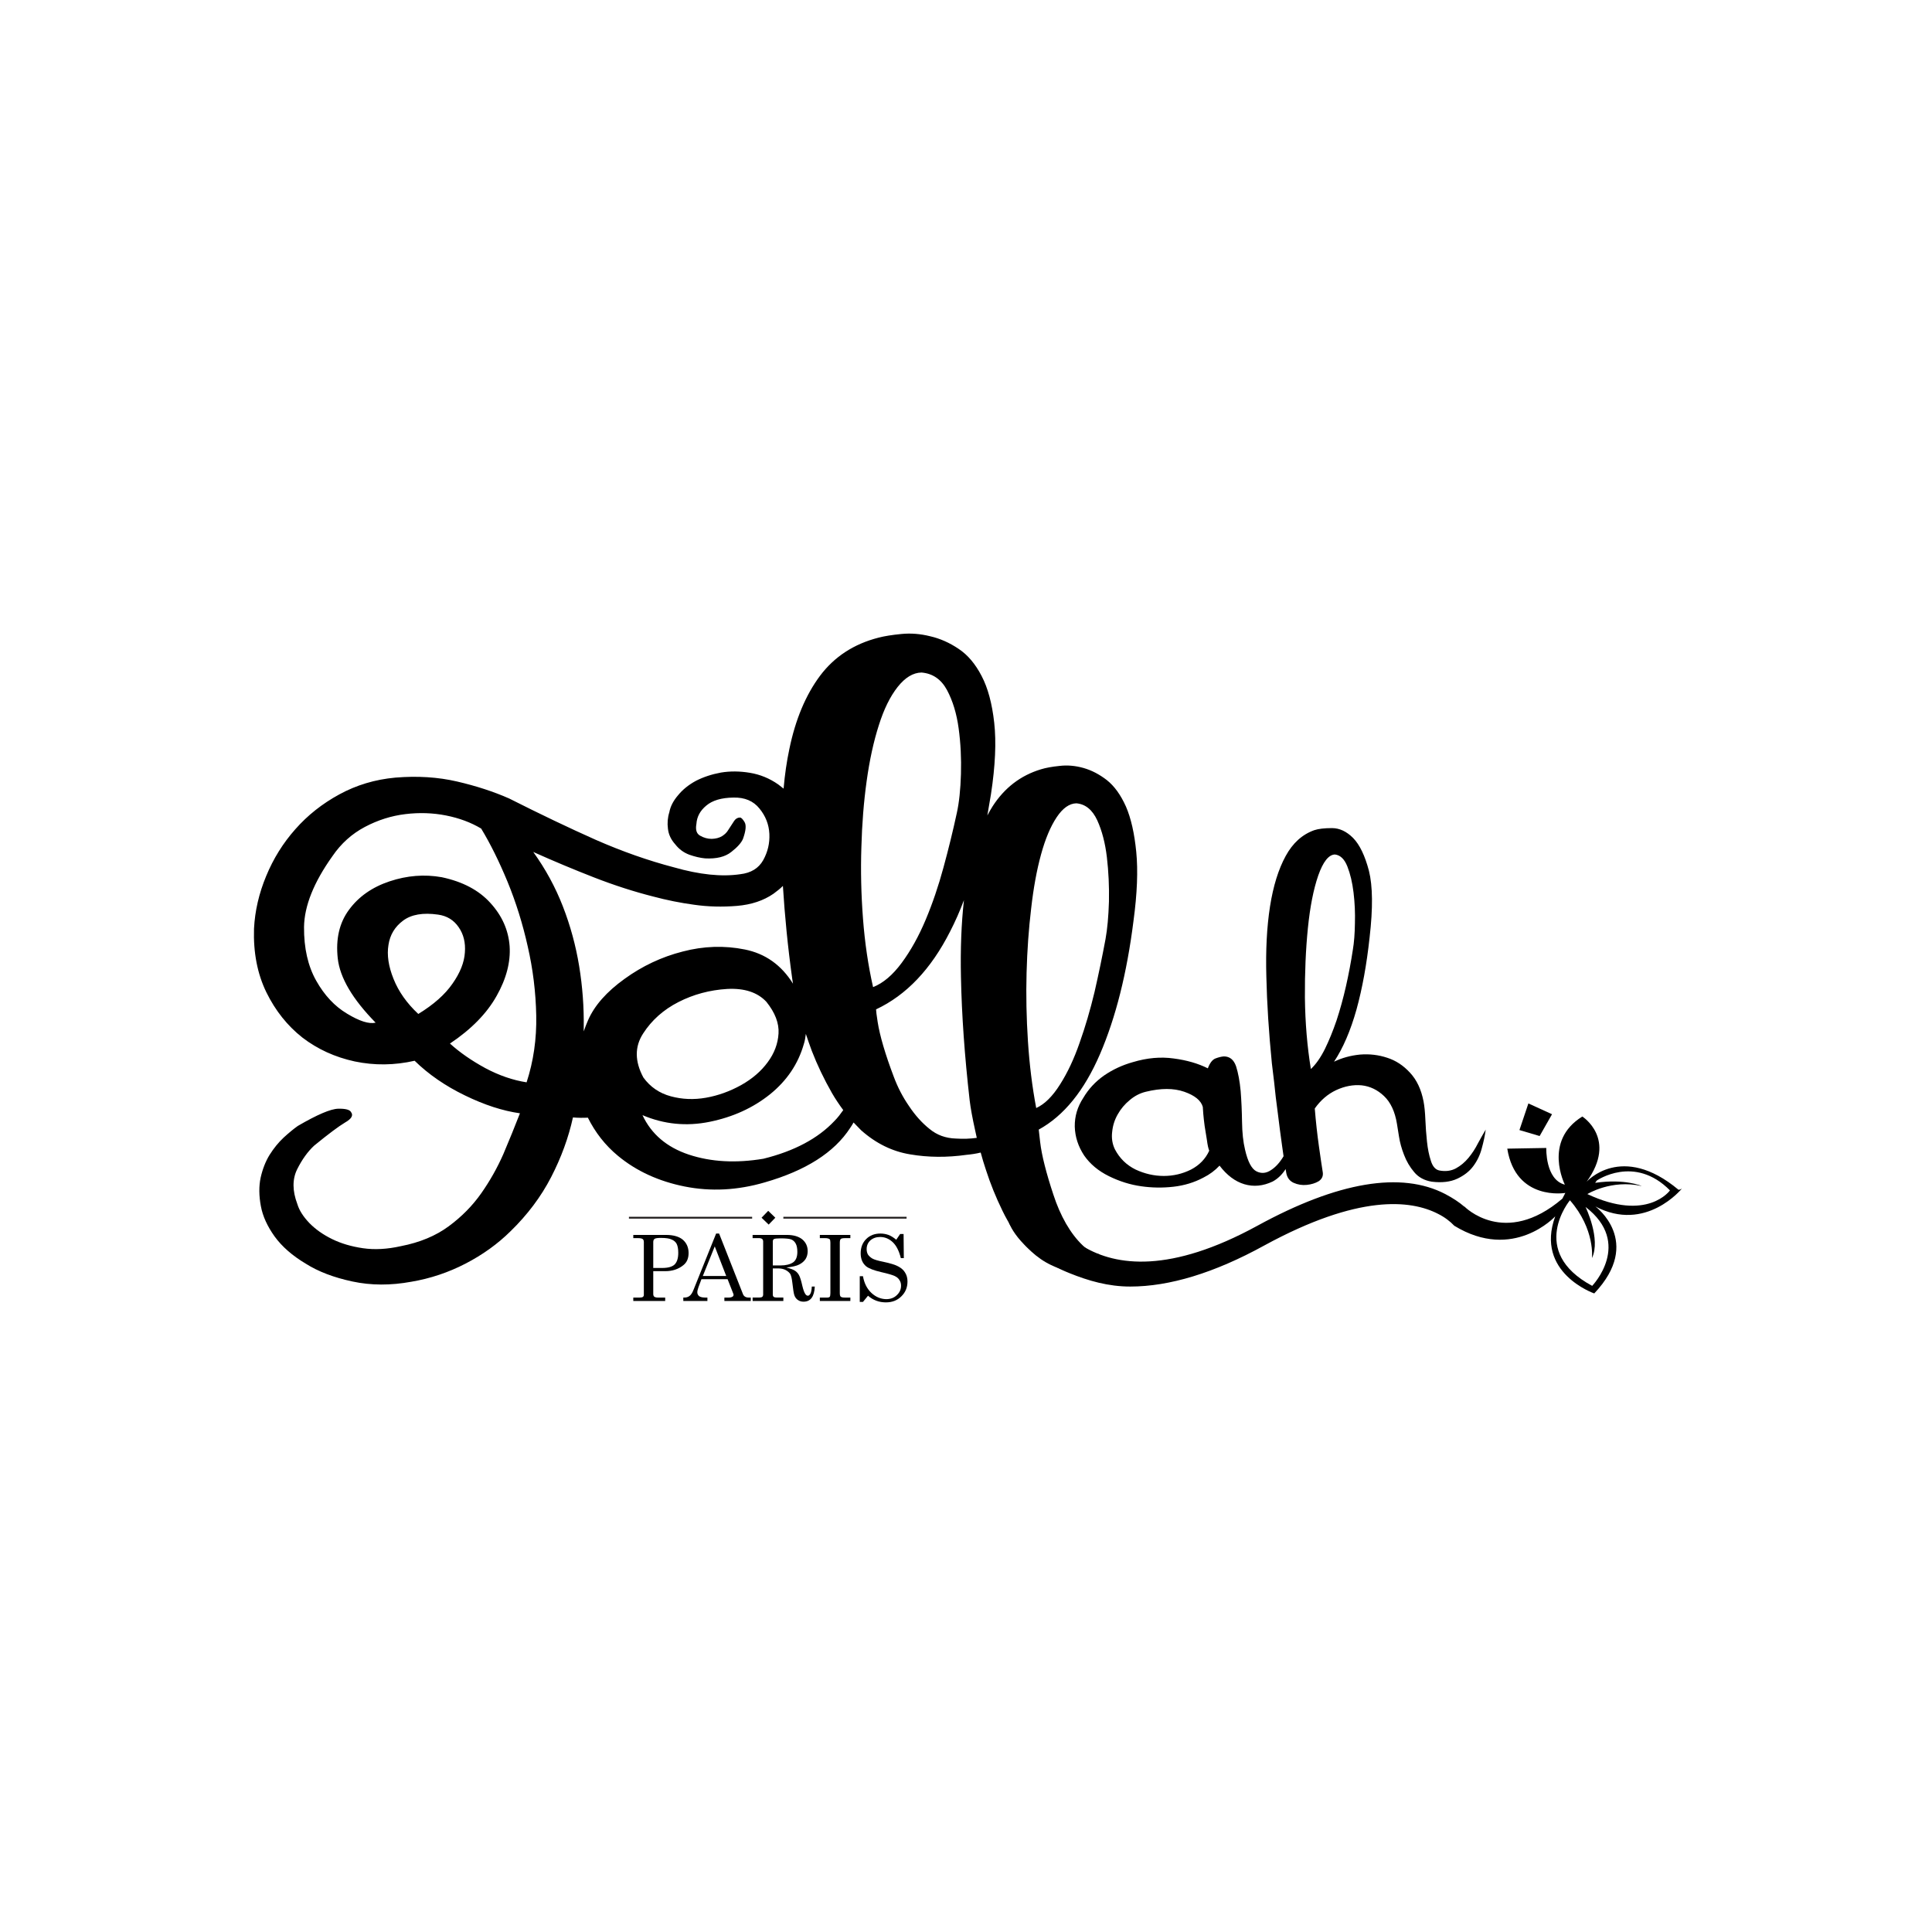 <?xml version="1.0" encoding="UTF-8"?>
<svg xmlns="http://www.w3.org/2000/svg" viewBox="0 0 842 842" width="842" height="842">
  <title>fellah -ai</title>
  <style>		.s0 { fill: #000000 } 		.s1 { fill: #221f1f } 	</style>
  <g id="Layer 1">
    <g id="&lt;Group&gt;">
      <g id="&lt;Group&gt;">
        <path id="&lt;Compound Path&gt;" fill-rule="evenodd" class="s0" d="m276 538.2h14.2q4.9 0 7.4 2.1 2.5 2.2 2.5 5.8 0 3.5-2.3 5.3-3.2 2.6-7.9 2.6h-5.2v9.9q0 0.8 0.4 1.2 0.6 0.4 1.5 0.4h3.3v1.5h-13.9v-1.5h2.9q0.9 0 1.3-0.3 0.4-0.3 0.4-0.9v-23q0-0.9-0.5-1.3-0.6-0.4-2-0.4h-2.1zm8.7 14.4h3.9q3.8 0 5.4-1.5 1.6-1.6 1.6-5.1 0-2.5-0.7-3.9-0.7-1.3-2.2-1.9-1.4-0.7-4.7-0.7-2.1 0-2.7 0.4-0.6 0.4-0.6 1.4z"></path>
        <path id="&lt;Compound Path&gt;" fill-rule="evenodd" class="s0" d="m312.1 537.6h1.3l10.4 26.4q0.6 1.5 2.5 1.5h0.9v1.5h-11.5v-1.5h0.9q1.8 0.1 2.5-0.3 0.6-0.3 0.6-0.9 0-0.3-0.2-0.7l-2.4-6.1h-11.4l-1.3 3.5q-0.5 1.4-0.5 2.2 0 1 0.8 1.7 0.9 0.6 2.6 0.6h1v1.5h-10.5v-1.5q1.7 0.1 2.7-0.7 1-0.7 1.8-2.8zm-0.6 5.6l-5.2 12.9h10.2z"></path>
        <path id="&lt;Compound Path&gt;" fill-rule="evenodd" class="s0" d="m328 538.2h14.9q4.3 0 6.7 1.9 2.4 2 2.4 5.2 0 1.9-0.9 3.4-1 1.5-2.8 2.4-1.7 0.9-5.6 1.3 2.8 0.7 3.9 1.5 1 0.7 1.6 1.8 0.7 1.2 1.5 4.8 0.6 2.5 1.3 3.5 0.5 0.7 1.1 0.7 0.6 0 1.1-0.9 0.5-0.9 0.6-3.1h1.3q-0.3 6.6-4.9 6.6-1.4 0-2.4-0.7-1.1-0.7-1.6-2.1-0.4-1.1-0.9-5.6-0.3-2.6-0.9-3.7-0.7-1-2-1.7-1.4-0.7-3.2-0.7h-2.4v11.4q0 0.7 0.4 1 0.4 0.3 1.4 0.3h2.8v1.5h-13.4v-1.5h2.8q1 0 1.4-0.3 0.4-0.4 0.4-1v-23.1q0-0.7-0.4-1.1-0.5-0.4-1.4-0.4h-2.8zm8.8 13.3h3.4q3.4 0 5.4-1.3 1.9-1.3 1.9-4.6 0-2.3-0.7-3.6-0.7-1.3-1.9-1.8-1.2-0.5-4.7-0.5-2.3 0-2.9 0.3-0.5 0.3-0.5 1.1z"></path>
        <path id="&lt;Compound Path&gt;" class="s0" d="m357.3 538.2h13.3v1.4h-2.3q-1.5 0-1.9 0.4-0.4 0.4-0.4 1.6v21.9q0 1.3 0.4 1.6 0.4 0.4 1.7 0.4h2.5v1.5h-13.3v-1.5h2.5q1.4 0.1 1.8-0.3 0.3-0.4 0.3-1.7v-21.9q0-1.2-0.3-1.5-0.6-0.5-2-0.5h-2.3z"></path>
        <path id="&lt;Compound Path&gt;" class="s0" d="m390.6 540.3l1.7-2.5h1.5l0.1 10.5h-1.3q-1.2-4.8-3.6-7-2.4-2.2-5.4-2.2-2.6 0-4.3 1.5-1.6 1.5-1.6 3.8 0 1.4 0.6 2.4 0.7 1 1.9 1.7 1.2 0.7 4.7 1.4 4.8 1 6.7 2.1 2 1.1 2.9 2.7 1 1.6 1 3.8 0 3.9-2.7 6.5-2.6 2.6-6.7 2.6-4.5 0-7.8-2.9l-2.2 2.7h-1.4v-11.2h1.4q0.8 4.6 3.7 7.3 2.8 2.6 6.4 2.7 2.9 0 4.7-1.8 1.8-1.7 1.8-4.1 0-1.4-0.7-2.4-0.6-1.1-2.1-1.8-1.5-0.7-5.9-1.7-4.7-1.1-6.5-2.5-2.4-2-2.4-5.7 0-3.8 2.4-6.2 2.4-2.4 6.2-2.4 1.8 0 3.5 0.6 1.6 0.6 3.4 2.1z"></path>
      </g>
      <g id="&lt;Group&gt;">
        <path id="&lt;Path&gt;" class="s0" d="m274.1 530.7h53.7"></path>
        <path id="&lt;Path&gt;" class="s1" d="m327.8 531.1h-53.7v-0.8h53.7z"></path>
      </g>
      <g id="&lt;Group&gt;">
        <path id="&lt;Path&gt;" class="s0" d="m341.4 530.7h53.7"></path>
        <path id="&lt;Path&gt;" class="s1" d="m395.1 531.1h-53.7v-0.8h53.7z"></path>
      </g>
      <g id="&lt;Group&gt;">
        <path id="&lt;Path&gt;" class="s0" d="m337.9 530.7l-2.9 3-3.1-3 2.9-3z"></path>
      </g>
      <path id="&lt;Path&gt;" class="s0" d="m662.2 492.5l3.9-11.6 10.3 4.7-5.4 9.5z"></path>
      <path id="&lt;Compound Path&gt;" fill-rule="evenodd" class="s0" d="m733 518c0 0-15.7 19.4-37.7 7.8 0 0 20.9 15.3-0.5 37.9 0 0-26-9-17-33.6 0 0-18.2 19.9-44 4.1-1.8-1.9-4.1-3.7-7.1-5.2-11.9-6.1-34.6-8.6-75.7 13.8-21.8 12-41.4 17.9-58.4 17.9-9.6 0-18.2-2.5-26.4-5.8-21.6-8.6-26.2-21.4-26.5-22l12.9-13.2c0.9 2 19.5 56 95.4 14.5 35.1-19.2 62.7-23.8 81.9-13.8 3.4 1.8 6.1 3.6 8.3 5.5v-0.1c0 0 17.5 18.1 42.7-3.4l1.3-2.5c0 0-21.6 3.7-25.3-19.3l17-0.3c0 0-0.5 13.8 8.1 16 0 0-9.7-19 7.6-29.7 0 0 15.4 9.7 1.9 28.4 0 0 15.2-17.2 40 3.5 0 0 0.6 0.1 1.5-0.5zm-42 8c0 0 6.8 14 2.8 22.3 0 0 1.5-12.5-9.6-25.2 0 0-18.4 22.2 9.7 37.3 0 0 17.8-18.5-2.9-34.4zm36.8-7.2c-15.5-15.7-31.9-4.3-31.9-4.3l-0.7 1c13.1-1.9 20.3 1.4 20.3 1.4-13.3-3-23.7 3.5-23.7 3.5 26.2 12.3 36-1.6 36-1.6z"></path>
      <g id="&lt;Group&gt;">
        <path id="&lt;Compound Path&gt;" fill-rule="evenodd" class="s0" d="m647.5 492.3q-0.5 3.8-1.7 8.1-1.1 4.3-3.7 7.8-2.5 3.4-7 5.5-4.5 2.1-11.1 1.3-4.9-0.8-7.7-4.2-2.8-3.3-4.4-7.5-1.6-4.1-2.2-8-0.6-3.8-0.9-5.6-1.3-7.9-5.6-12-4.3-4.1-9.8-4.7-5.5-0.5-11.1 2.1-5.5 2.6-9.3 8 0.7 8.6 1.8 16.4 1.1 7.8 1.7 11.5 0.3 2.4-1.8 3.8-2.2 1.3-5.2 1.6-3 0.3-5.7-0.9-2.6-1.2-3.2-4.2c-0.1-0.6-0.2-1.2-0.3-1.8q-2.3 3.6-5.6 5.4-6.3 3-12.4 1.2-6-1.8-10.8-8.1-3 3.2-7 5.2-6 3.2-13.1 4-7.1 0.8-14-0.2-7.2-1-14.1-4.4-6.9-3.4-10.8-9-3.9-5.9-4.1-12.6-0.1-6.7 3.7-12.5 3.4-5.8 9.1-9.8 5.7-3.9 12.5-5.8 9.3-2.8 17.8-1.6 8.5 1.1 14.9 4.3 1.3-3.5 3.3-4.3 2.1-0.8 3.7-0.9 3.8 0 5.3 4.3 1.4 4.4 2 10.8 0.5 6.4 0.6 13.4 0.1 7.1 1.3 12.1 1.8 7.9 5 9.5 3.2 1.6 6.4-0.6c2-1.3 3.8-3.3 5.4-6q-0.3-2-0.6-4.2-1-7.1-1.9-14.5-1-7.3-1.6-13.5-0.7-6.1-1-8.3-2-20.2-2.4-37.6-0.5-17.4 1.6-30.8 2.1-13.3 6.8-21.9 4.6-8.5 12.5-11.3 2.7-0.9 7.7-0.9 4.9 0 9.2 4.3 4.3 4.4 6.9 14.3 2.5 10 0.3 29-1.9 17.6-5.7 31.4-3.9 13.9-9.8 22.8 5.2-2.5 11.3-3.1 6.2-0.5 11.9 1.4 5.6 1.8 9.9 6.5 4.4 4.7 5.9 12.5 0.6 3.1 0.8 8 0.2 4.8 0.7 9.5 0.5 4.8 1.7 8.4 1.1 3.6 3.6 4.2 4.1 0.8 7.3-0.9 3.1-1.7 5.5-4.6 2.4-2.9 4.1-6.3 1.8-3.3 3.4-6zm-120.5 9.2q-0.6-1.5-1-4.6-0.5-3.1-1-6.2-0.4-3-0.6-5.4-0.2-2.5-0.2-2.9-1.2-4.2-8.1-6.6-6.9-2.4-16.7 0-3.8 0.9-7 3.6-3.3 2.7-5.3 6.3-2 3.5-2.4 7.6-0.5 4.1 1.2 7.6 3.1 5.9 9 8.8 6 2.8 12.3 2.8 6.3 0 11.9-2.8 5.5-2.9 7.9-8.2zm50.4-44.3q2.7-5.5 5.1-12.5 2.3-7 4.1-14.9 1.8-8 3-15.9 0.8-4.7 0.9-11.5 0.2-6.8-0.6-13.4-0.8-6.6-2.7-11.4-1.9-4.8-5.4-5.2-4.1 0.1-7.3 9.2-3.1 9-4.5 22.9-1.4 13.9-1.3 30.3 0.2 16.4 2.6 31.1 3.3-3.1 6.1-8.7z"></path>
        <path id="&lt;Compound Path&gt;" fill-rule="evenodd" class="s0" d="m471.9 542.8q3.1 3 7.1 3.8v7.8q-7.2 0.5-14-0.8-9.7-1.9-17.6-10.2-6.2-6.8-10.5-15.7-4.3-8.8-7.2-17.8c-0.9-2.6-1.6-5.1-2.3-7.6-2 0.5-4.1 0.8-6.2 1q-12.8 1.8-24.5-0.2-11.7-1.9-21.4-10.5-1.7-1.7-3.3-3.4c-0.5 0.8-0.9 1.6-1.5 2.4q-10.4 16-37.2 23.7-17.8 5.2-34.9 1.8-17-3.4-29-13.3c-5.7-4.7-10-10.3-13.2-16.7-2.1 0.1-4.3 0.1-6.5-0.1q-2.9 13.2-9.5 26-6.6 12.8-17.7 23.6-8.4 8.3-19.6 14.1-11.2 5.8-23.6 7.9-13.6 2.5-25.7-0.1-12.2-2.6-20.4-7.8-8.7-5.2-13.5-11.8-4.8-6.7-6-13.2-1.3-6.9-0.1-12.5 1.3-5.7 3.9-9.9 2.7-4.3 6.1-7.5 3.5-3.2 6.2-5.1 12.7-7.4 17.6-7.5 4.8-0.1 5.6 1.5 1.6 2.1-2.6 4.5-4.2 2.5-13.5 10.1-4.2 3.9-7.4 10.3-3.2 6.5 0.1 15.2 1.2 4 5.2 8.2 4 4.1 9.9 7 5.9 2.9 13.5 4 7.6 1.1 16.5-0.9 12.4-2.4 20.9-8.7 8.4-6.2 14.1-14.3 5.7-8.1 9.7-17.2 3.9-9.2 7.2-17.7-11.3-1.6-24-7.8-12.8-6.2-21.9-15.1-13.2 3-26.1 0.3-12.9-2.8-22.8-10.4-9.8-7.7-15.7-19.7-5.9-12.1-5.4-27.8 0.6-11.6 5.3-22.9 4.7-11.4 12.7-20.4 8-9.1 19.2-15.2 11.2-6.1 24.4-7.3 14.4-1.2 26.9 1.7 12.5 2.9 22.7 7.4 20.4 10.3 37.7 18 17.3 7.6 34.1 12 16.8 4.8 28.9 3 7-0.8 10-6.1 3-5.4 2.7-11.5-0.3-6.1-4.3-11-4-5-11.4-4.8-7.8 0.1-11.8 3.5-4 3.3-4.3 8-0.7 3.8 1.6 5.1 2.4 1.4 5.1 1.4 2.7-0.1 4.5-1.2 1.7-1.1 2.5-2.4 1.9-2.9 2.8-4.3 1-1.4 2.5-1.4 0.8 0 2 2 1.2 2-0.7 7.3-1.1 2.6-5.1 5.7-4 3.2-11.4 2.8-3.2-0.3-6.9-1.6-3.7-1.4-6.1-4.5-2.8-3.1-3.2-6.8-0.5-3.7 0.6-7.2 0.7-3.8 3.8-7.4 3-3.7 7.8-6.3 4.9-2.5 10.9-3.6 6-1 12.6 0.1 6.7 1.1 12.4 5.1 1.2 0.9 2.3 1.8 0.8-9.2 2.5-17.2 4-19.4 13.4-32 9.4-12.5 25.5-16.6 3.8-1 10-1.6 6.1-0.6 12.5 1 6.5 1.5 12.4 5.5 5.9 3.9 10 11.8 4.1 7.8 5.5 20.4 1.4 12.6-1.4 31-0.8 4.8-1.6 9.4 1.1-2.1 2.3-4 7.8-12.1 21-16.1 3.2-1 8.2-1.5 5.1-0.6 10.4 0.9 5.3 1.5 10.2 5.3 4.9 3.9 8.3 11.5 3.3 7.6 4.5 19.8 1.2 12.2-1.2 30-4.3 34.2-14.6 58.1-10.3 23.9-26.7 32.9 0.1 1 0.6 5.3 0.5 4.4 2 10.3 1.5 5.9 3.8 12.8 2.2 6.8 5.5 12.6 3.3 5.7 7.3 9.5zm-23.9-88.9q1 15.3 3.6 29 5.5-2.5 10.4-10.3 4.9-7.7 8.5-18.1 3.7-10.4 6.5-22.1 2.7-11.8 4.8-23.1 1.2-6.6 1.5-16.4 0.2-9.9-0.9-19.3-1.1-9.3-4.2-16.1-3.2-6.9-9.1-7.4-4.6 0.1-8.6 6.1-4 6-6.8 16.2-2.8 10.2-4.3 23.5-1.6 13.3-2 28-0.4 14.7 0.6 30zm-214.3-11.3q-0.3-15.3-3.7-30.1-3.3-14.8-8.8-28.2-5.5-13.3-11.5-23.2-6.7-4-15.3-5.7-8.6-1.7-17.7-0.6-9.2 1.1-17.7 5.6-8.5 4.5-14.1 12.7-12.2 17.1-12.4 30.9-0.1 13.8 5.3 23.4 5.4 9.6 13.5 14.4 8.1 4.9 12.4 3.9-15.1-15.4-16.5-28-1.4-12.7 4.9-21.2 6.3-8.6 17.7-12.4 11.4-3.8 22.7-1.8 13.7 2.9 21.2 11.2 7.6 8.3 8.4 18.8 0.7 10.5-5.7 21.8-6.4 11.4-20.3 20.7 6.4 5.8 15.4 10.7 9 4.8 18 6.2 4.5-13.8 4.2-29.1zm-36.5-13.9q5-7.1 5.4-13.6 0.5-6.4-2.7-11-3.2-4.7-9-5.5-9.8-1.4-15.2 2.6-5.4 4-6.4 10.6-1.1 6.6 2.2 14.8 3.3 8.3 10.8 15.3 10-6.1 14.9-13.2zm75-2.1q11.6-8.4 25.3-11.9 13.7-3.6 27.1-0.9 13.4 2.7 21 14.9c-0.1-0.6-0.2-1.3-0.3-1.9-2-14.3-3.3-27.9-4.1-40.7-1.2 1.2-2.6 2.3-4.1 3.4q-6.5 4.5-15.9 5.3-9.7 0.8-18.7-0.5-8.9-1.2-17.9-3.6-12.6-3.2-25.7-8.3-13.1-5.1-26.5-11.1 8 11.1 12.9 23.7 4.9 12.6 7.1 26 2.2 13.4 2 27 0 0.8 0 1.5 0.8-2.4 1.9-4.9 4.2-9.6 15.9-18zm8.2 43q4.5 6.2 12 8.2 7.4 2 15.3 0.6 7.9-1.4 15.3-5.5 7.3-4.1 11.6-10 4.3-5.8 4.7-12.5 0.4-6.7-5.3-13.8-5.8-6.2-17.1-5.6-11.4 0.7-21.2 5.7-9.8 5-15.4 13.7-5.6 8.6 0.1 19.2zm87.1 14.2c-1.7-2.3-3.4-4.8-4.9-7.4q-5.2-9.1-8.8-18.4-1.4-3.8-2.6-7.4c-0.2 1.5-0.4 3-0.9 4.5q-3.7 12.9-14.7 21.8-11.1 8.9-26.3 12-15.2 3.1-29.3-2.9 5.8 12.4 20.2 17.2 14.5 4.8 32.5 1.8 20.2-5 31-16.5c1.4-1.4 2.6-3 3.8-4.7zm13-53.6q6.6-2.6 12.5-10.6 5.9-8 10.4-18.7 4.5-10.7 7.8-22.9 3.3-12.1 5.8-23.7 1.5-6.8 1.8-17 0.3-10.2-1-19.8-1.3-9.7-5.1-16.8-3.8-7-11.1-7.6-5.5 0.1-10.4 6.3-4.9 6.2-8.2 16.7-3.4 10.6-5.3 24.3-1.9 13.7-2.3 28.9-0.5 15.2 0.7 31 1.2 15.8 4.4 29.9zm45.2 65.7c-0.2-1.1-0.5-2.1-0.7-3.2q-1.8-8.1-2.4-13.1-3.3-29-3.8-53.7-0.4-18.4 1.3-33.6-2.7 7.2-6 13.6-12.5 24.7-32.3 34 0 1 0.7 5.5 0.7 4.5 2.5 10.6 1.8 6.1 4.5 13.2 2.6 7 6.7 12.9 4 6 8.9 9.9 4.8 4 11.5 4.2c3.2 0.2 6.2 0.1 9.1-0.3z"></path>
      </g>
    </g>
  </g>
</svg>
